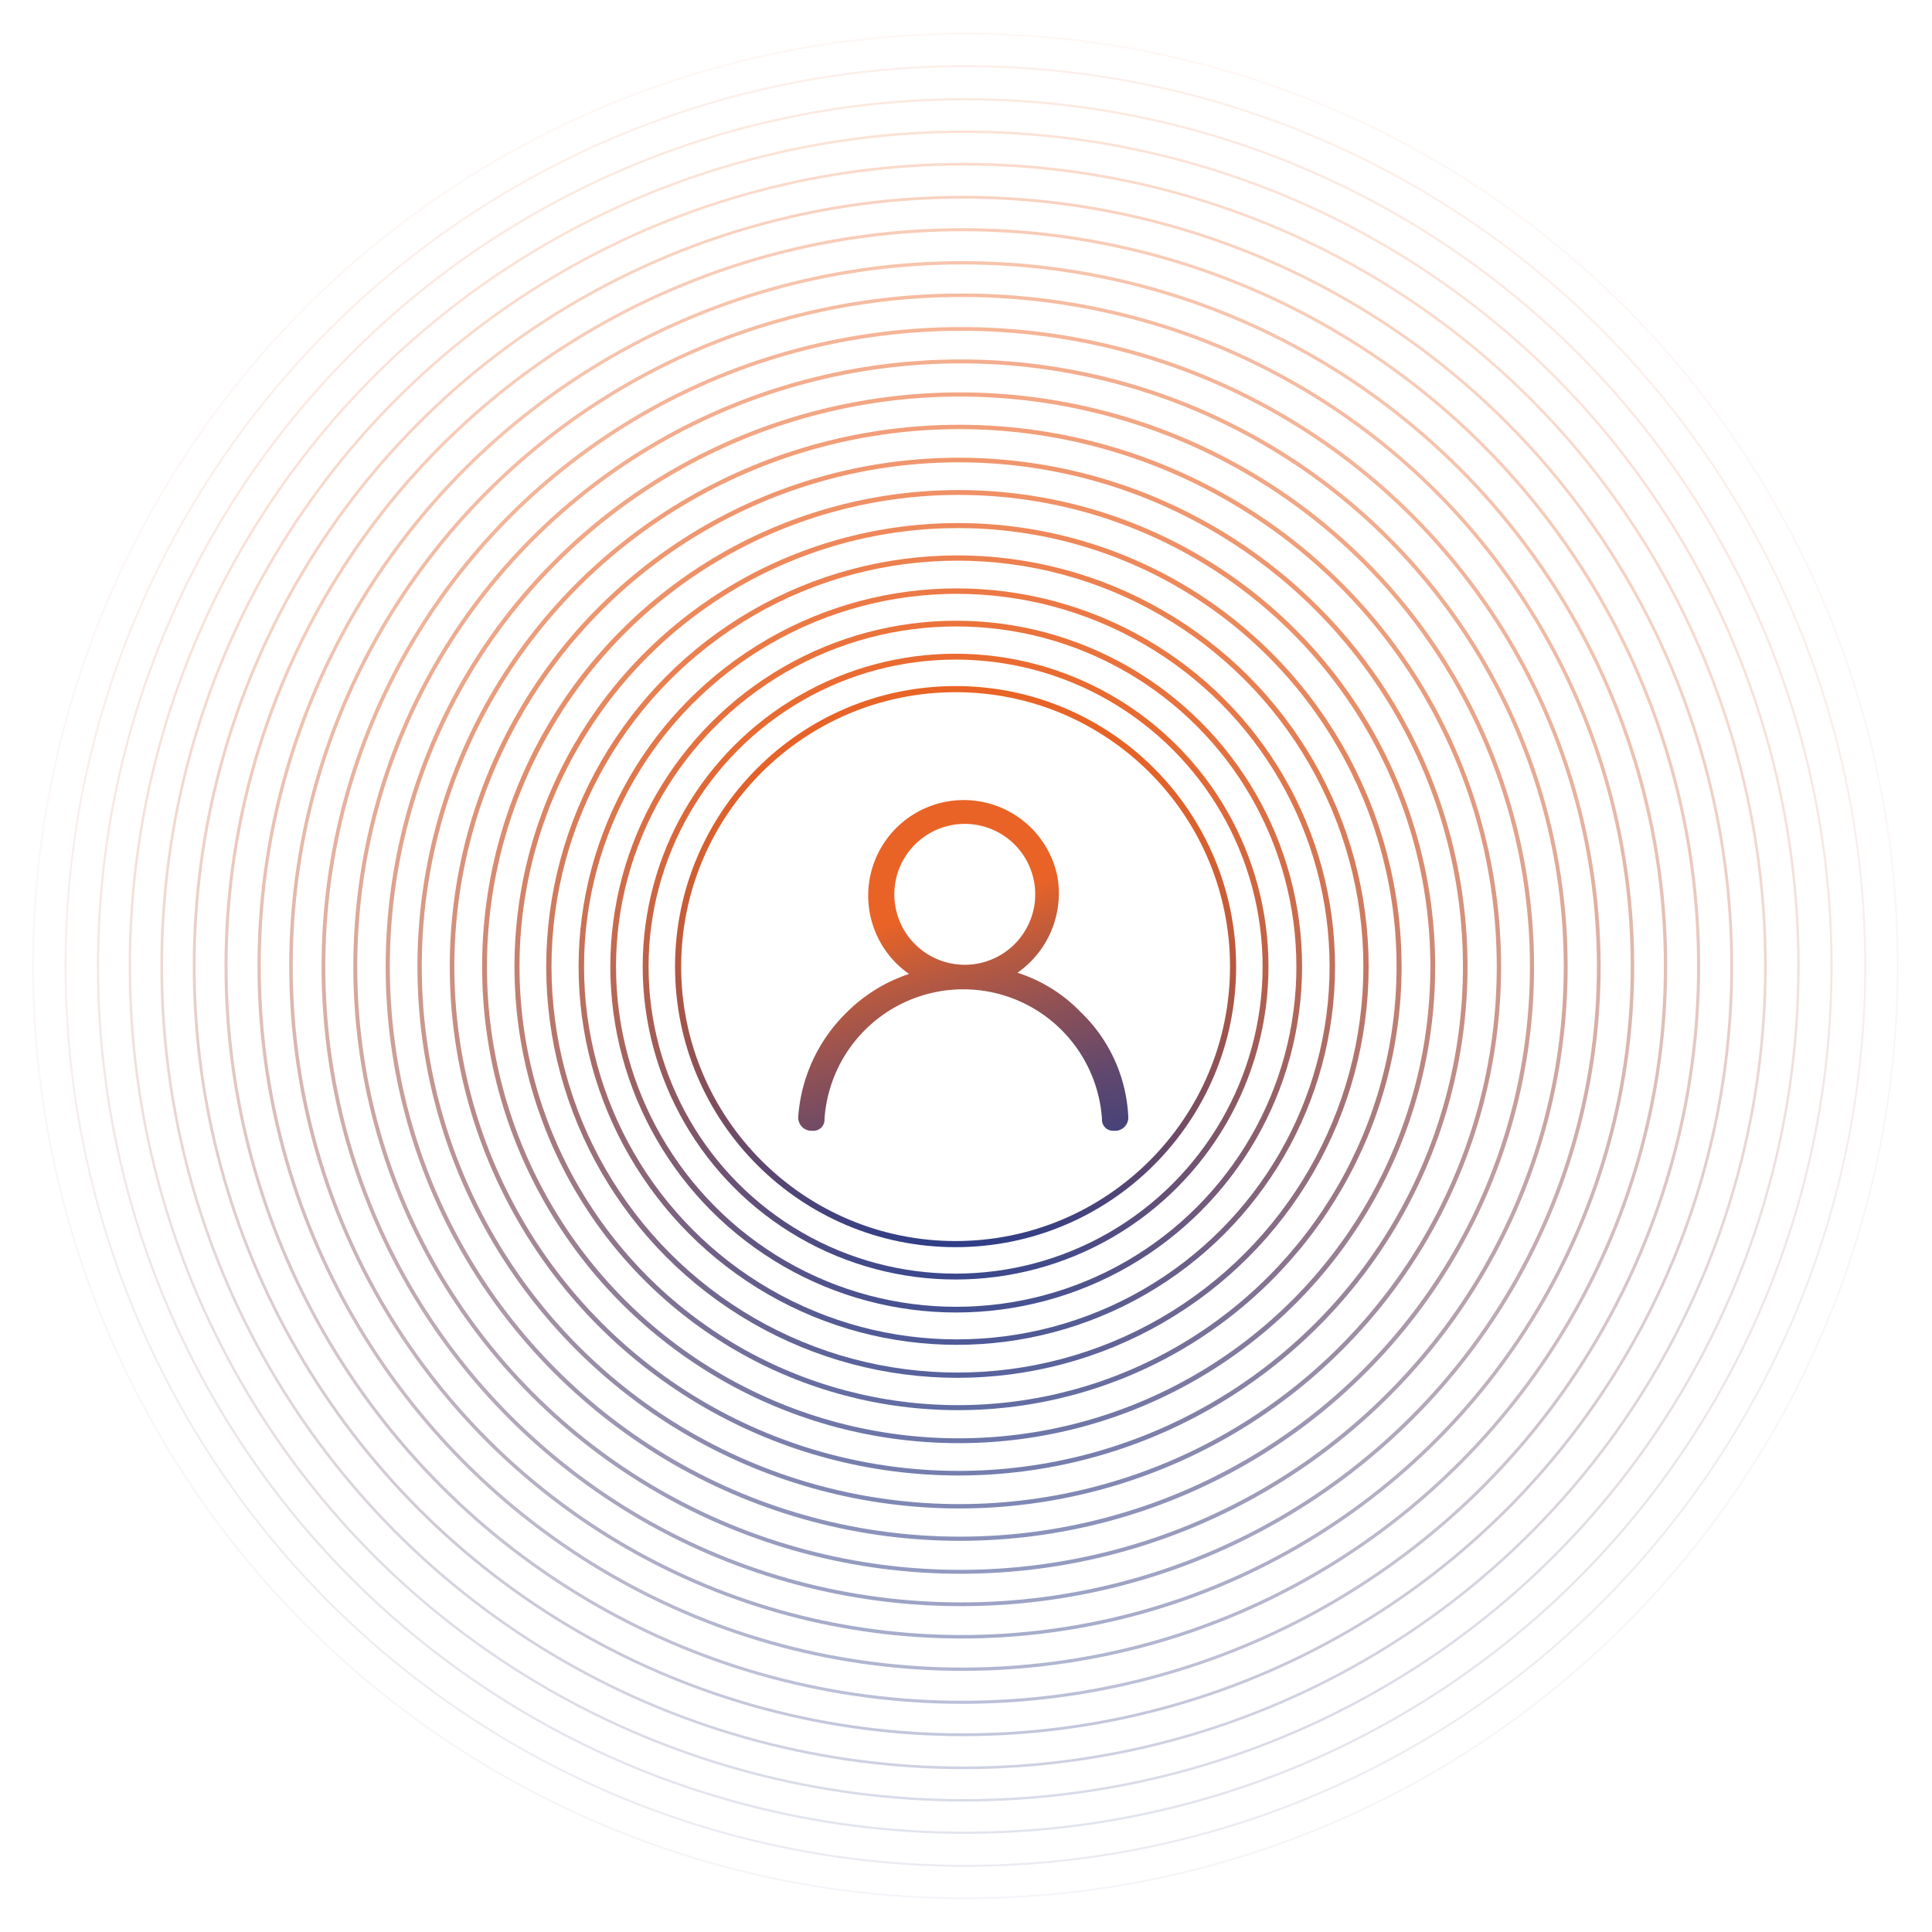 <svg id="Capa_1" data-name="Capa 1" xmlns="http://www.w3.org/2000/svg" xmlns:xlink="http://www.w3.org/1999/xlink" viewBox="0 0 315.4 315.4"><defs><style>.cls-1,.cls-10,.cls-11,.cls-12,.cls-13,.cls-14,.cls-15,.cls-16,.cls-17,.cls-18,.cls-19,.cls-2,.cls-20,.cls-21,.cls-22,.cls-3,.cls-4,.cls-5,.cls-6,.cls-7,.cls-8,.cls-9{fill:none;stroke-miterlimit:10;}.cls-1{stroke:url(#Degradado_sin_nombre_17);}.cls-2{stroke-width:0.96px;opacity:0.95;stroke:url(#Degradado_sin_nombre_17-2);}.cls-3{stroke-width:0.93px;opacity:0.9;stroke:url(#Degradado_sin_nombre_17-3);}.cls-4{stroke-width:0.89px;opacity:0.86;stroke:url(#Degradado_sin_nombre_17-4);}.cls-5{stroke-width:0.86px;opacity:0.81;stroke:url(#Degradado_sin_nombre_17-5);}.cls-6{stroke-width:0.82px;opacity:0.76;stroke:url(#Degradado_sin_nombre_17-6);}.cls-7{stroke-width:0.79px;opacity:0.71;stroke:url(#Degradado_sin_nombre_17-7);}.cls-8{stroke-width:0.75px;opacity:0.67;stroke:url(#Degradado_sin_nombre_17-8);}.cls-9{stroke-width:0.71px;opacity:0.62;stroke:url(#Degradado_sin_nombre_17-9);}.cls-10{stroke-width:0.68px;opacity:0.57;stroke:url(#Degradado_sin_nombre_17-10);}.cls-11{stroke-width:0.64px;opacity:0.52;stroke:url(#Degradado_sin_nombre_17-11);}.cls-12{stroke-width:0.61px;opacity:0.48;stroke:url(#Degradado_sin_nombre_17-12);}.cls-13{stroke-width:0.57px;opacity:0.43;stroke:url(#Degradado_sin_nombre_17-13);}.cls-14{stroke-width:0.54px;opacity:0.38;stroke:url(#Degradado_sin_nombre_17-14);}.cls-15{stroke-width:0.5px;opacity:0.33;stroke:url(#Degradado_sin_nombre_17-15);}.cls-16{stroke-width:0.46px;opacity:0.29;stroke:url(#Degradado_sin_nombre_17-16);}.cls-17{stroke-width:0.43px;opacity:0.24;stroke:url(#Degradado_sin_nombre_17-17);}.cls-18{stroke-width:0.39px;opacity:0.19;stroke:url(#Degradado_sin_nombre_17-18);}.cls-19{stroke-width:0.36px;opacity:0.14;stroke:url(#Degradado_sin_nombre_17-19);}.cls-20{stroke-width:0.32px;opacity:0.1;stroke:url(#Degradado_sin_nombre_17-20);}.cls-21{stroke-width:0.29px;opacity:0.05;stroke:url(#Degradado_sin_nombre_17-21);}.cls-22{stroke-width:0.25px;opacity:0;stroke:url(#Degradado_sin_nombre_17-22);}.cls-23{fill:url(#Degradado_sin_nombre_8);}</style><linearGradient id="Degradado_sin_nombre_17" x1="155.96" y1="203.55" x2="155.96" y2="112.02" gradientUnits="userSpaceOnUse"><stop offset="0" stop-color="#2f3e87"/><stop offset="0.09" stop-color="#4e4477"/><stop offset="0.25" stop-color="#7d4e5e"/><stop offset="0.41" stop-color="#a4554a"/><stop offset="0.56" stop-color="#c25b3a"/><stop offset="0.72" stop-color="#d8602f"/><stop offset="0.86" stop-color="#e56228"/><stop offset="1" stop-color="#e96326"/></linearGradient><linearGradient id="Degradado_sin_nombre_17-2" x1="156.04" y1="208.88" x2="156.04" y2="106.69" xlink:href="#Degradado_sin_nombre_17"/><linearGradient id="Degradado_sin_nombre_17-3" x1="156.13" y1="214.2" x2="156.13" y2="101.35" xlink:href="#Degradado_sin_nombre_17"/><linearGradient id="Degradado_sin_nombre_17-4" x1="156.21" y1="219.53" x2="156.21" y2="96.02" xlink:href="#Degradado_sin_nombre_17"/><linearGradient id="Degradado_sin_nombre_17-5" x1="156.29" y1="224.86" x2="156.29" y2="90.68" xlink:href="#Degradado_sin_nombre_17"/><linearGradient id="Degradado_sin_nombre_17-6" x1="156.38" y1="230.19" x2="156.38" y2="85.35" xlink:href="#Degradado_sin_nombre_17"/><linearGradient id="Degradado_sin_nombre_17-7" x1="156.46" y1="235.52" x2="156.46" y2="80.02" xlink:href="#Degradado_sin_nombre_17"/><linearGradient id="Degradado_sin_nombre_17-8" x1="156.55" y1="240.85" x2="156.55" y2="74.68" xlink:href="#Degradado_sin_nombre_17"/><linearGradient id="Degradado_sin_nombre_17-9" x1="156.63" y1="246.18" x2="156.63" y2="69.35" xlink:href="#Degradado_sin_nombre_17"/><linearGradient id="Degradado_sin_nombre_17-10" x1="156.71" y1="251.5" x2="156.71" y2="64.01" xlink:href="#Degradado_sin_nombre_17"/><linearGradient id="Degradado_sin_nombre_17-11" x1="156.8" y1="256.83" x2="156.8" y2="58.68" xlink:href="#Degradado_sin_nombre_17"/><linearGradient id="Degradado_sin_nombre_17-12" x1="156.88" y1="262.16" x2="156.88" y2="53.34" xlink:href="#Degradado_sin_nombre_17"/><linearGradient id="Degradado_sin_nombre_17-13" x1="156.97" y1="267.49" x2="156.97" y2="48.01" xlink:href="#Degradado_sin_nombre_17"/><linearGradient id="Degradado_sin_nombre_17-14" x1="157.05" y1="272.82" x2="157.05" y2="42.67" xlink:href="#Degradado_sin_nombre_17"/><linearGradient id="Degradado_sin_nombre_17-15" x1="157.13" y1="278.15" x2="157.13" y2="37.34" xlink:href="#Degradado_sin_nombre_17"/><linearGradient id="Degradado_sin_nombre_17-16" x1="157.22" y1="283.47" x2="157.22" y2="32.01" xlink:href="#Degradado_sin_nombre_17"/><linearGradient id="Degradado_sin_nombre_17-17" x1="157.3" y1="288.8" x2="157.3" y2="26.67" xlink:href="#Degradado_sin_nombre_17"/><linearGradient id="Degradado_sin_nombre_17-18" x1="157.39" y1="294.13" x2="157.39" y2="21.34" xlink:href="#Degradado_sin_nombre_17"/><linearGradient id="Degradado_sin_nombre_17-19" x1="157.47" y1="299.46" x2="157.47" y2="16" xlink:href="#Degradado_sin_nombre_17"/><linearGradient id="Degradado_sin_nombre_17-20" x1="157.55" y1="304.79" x2="157.55" y2="10.67" xlink:href="#Degradado_sin_nombre_17"/><linearGradient id="Degradado_sin_nombre_17-21" x1="157.64" y1="310.12" x2="157.64" y2="5.33" xlink:href="#Degradado_sin_nombre_17"/><linearGradient id="Degradado_sin_nombre_17-22" x1="157.72" y1="315.44" x2="157.72" y2="0" xlink:href="#Degradado_sin_nombre_17"/><linearGradient id="Degradado_sin_nombre_8" x1="164.8" y1="207.1" x2="148.04" y2="149.92" gradientUnits="userSpaceOnUse"><stop offset="0" stop-color="#2f3e87"/><stop offset="0.12" stop-color="#353f84"/><stop offset="0.27" stop-color="#45427b"/><stop offset="0.44" stop-color="#60486d"/><stop offset="0.62" stop-color="#864f5a"/><stop offset="0.82" stop-color="#b65941"/><stop offset="1" stop-color="#e96326"/></linearGradient></defs><circle class="cls-1" cx="156" cy="157.8" r="45.3"/><circle class="cls-2" cx="156" cy="157.8" r="50.6"/><circle class="cls-3" cx="156.1" cy="157.8" r="56"/><circle class="cls-4" cx="156.2" cy="157.8" r="61.3"/><circle class="cls-5" cx="156.3" cy="157.8" r="66.7"/><circle class="cls-6" cx="156.4" cy="157.8" r="72"/><circle class="cls-7" cx="156.5" cy="157.8" r="77.4"/><circle class="cls-8" cx="156.5" cy="157.8" r="82.7"/><circle class="cls-9" cx="156.6" cy="157.8" r="88.1"/><circle class="cls-10" cx="156.7" cy="157.8" r="93.4"/><circle class="cls-11" cx="156.8" cy="157.8" r="98.8"/><circle class="cls-12" cx="156.9" cy="157.8" r="104.1"/><circle class="cls-13" cx="157" cy="157.7" r="109.5"/><circle class="cls-14" cx="157.1" cy="157.7" r="114.8"/><circle class="cls-15" cx="157.1" cy="157.7" r="120.2"/><circle class="cls-16" cx="157.2" cy="157.7" r="125.5"/><circle class="cls-17" cx="157.3" cy="157.7" r="130.9"/><circle class="cls-18" cx="157.4" cy="157.7" r="136.2"/><circle class="cls-19" cx="157.5" cy="157.7" r="141.5"/><circle class="cls-20" cx="157.6" cy="157.7" r="146.9"/><circle class="cls-21" cx="157.6" cy="157.7" r="152.2"/><circle class="cls-22" cx="157.7" cy="157.7" r="157.6"/><path class="cls-23" d="M176.4,165.2a24.8,24.8,0,0,0-10.3-6.4,15.8,15.8,0,0,0,6.5-15.8,15.6,15.6,0,1,0-24.2,16,25.9,25.9,0,0,0-10.3,6.4,26.4,26.4,0,0,0-7.8,17.1,2.2,2.2,0,0,0,2,2.1h.4a1.8,1.8,0,0,0,1.9-1.9,22.7,22.7,0,0,1,45.3,0,1.8,1.8,0,0,0,1.9,1.9h.5a2.2,2.2,0,0,0,1.9-2.1A25.3,25.3,0,0,0,176.4,165.2ZM146,146a11.5,11.5,0,1,1,11.5,11.5A11.5,11.5,0,0,1,146,146Z"/></svg>